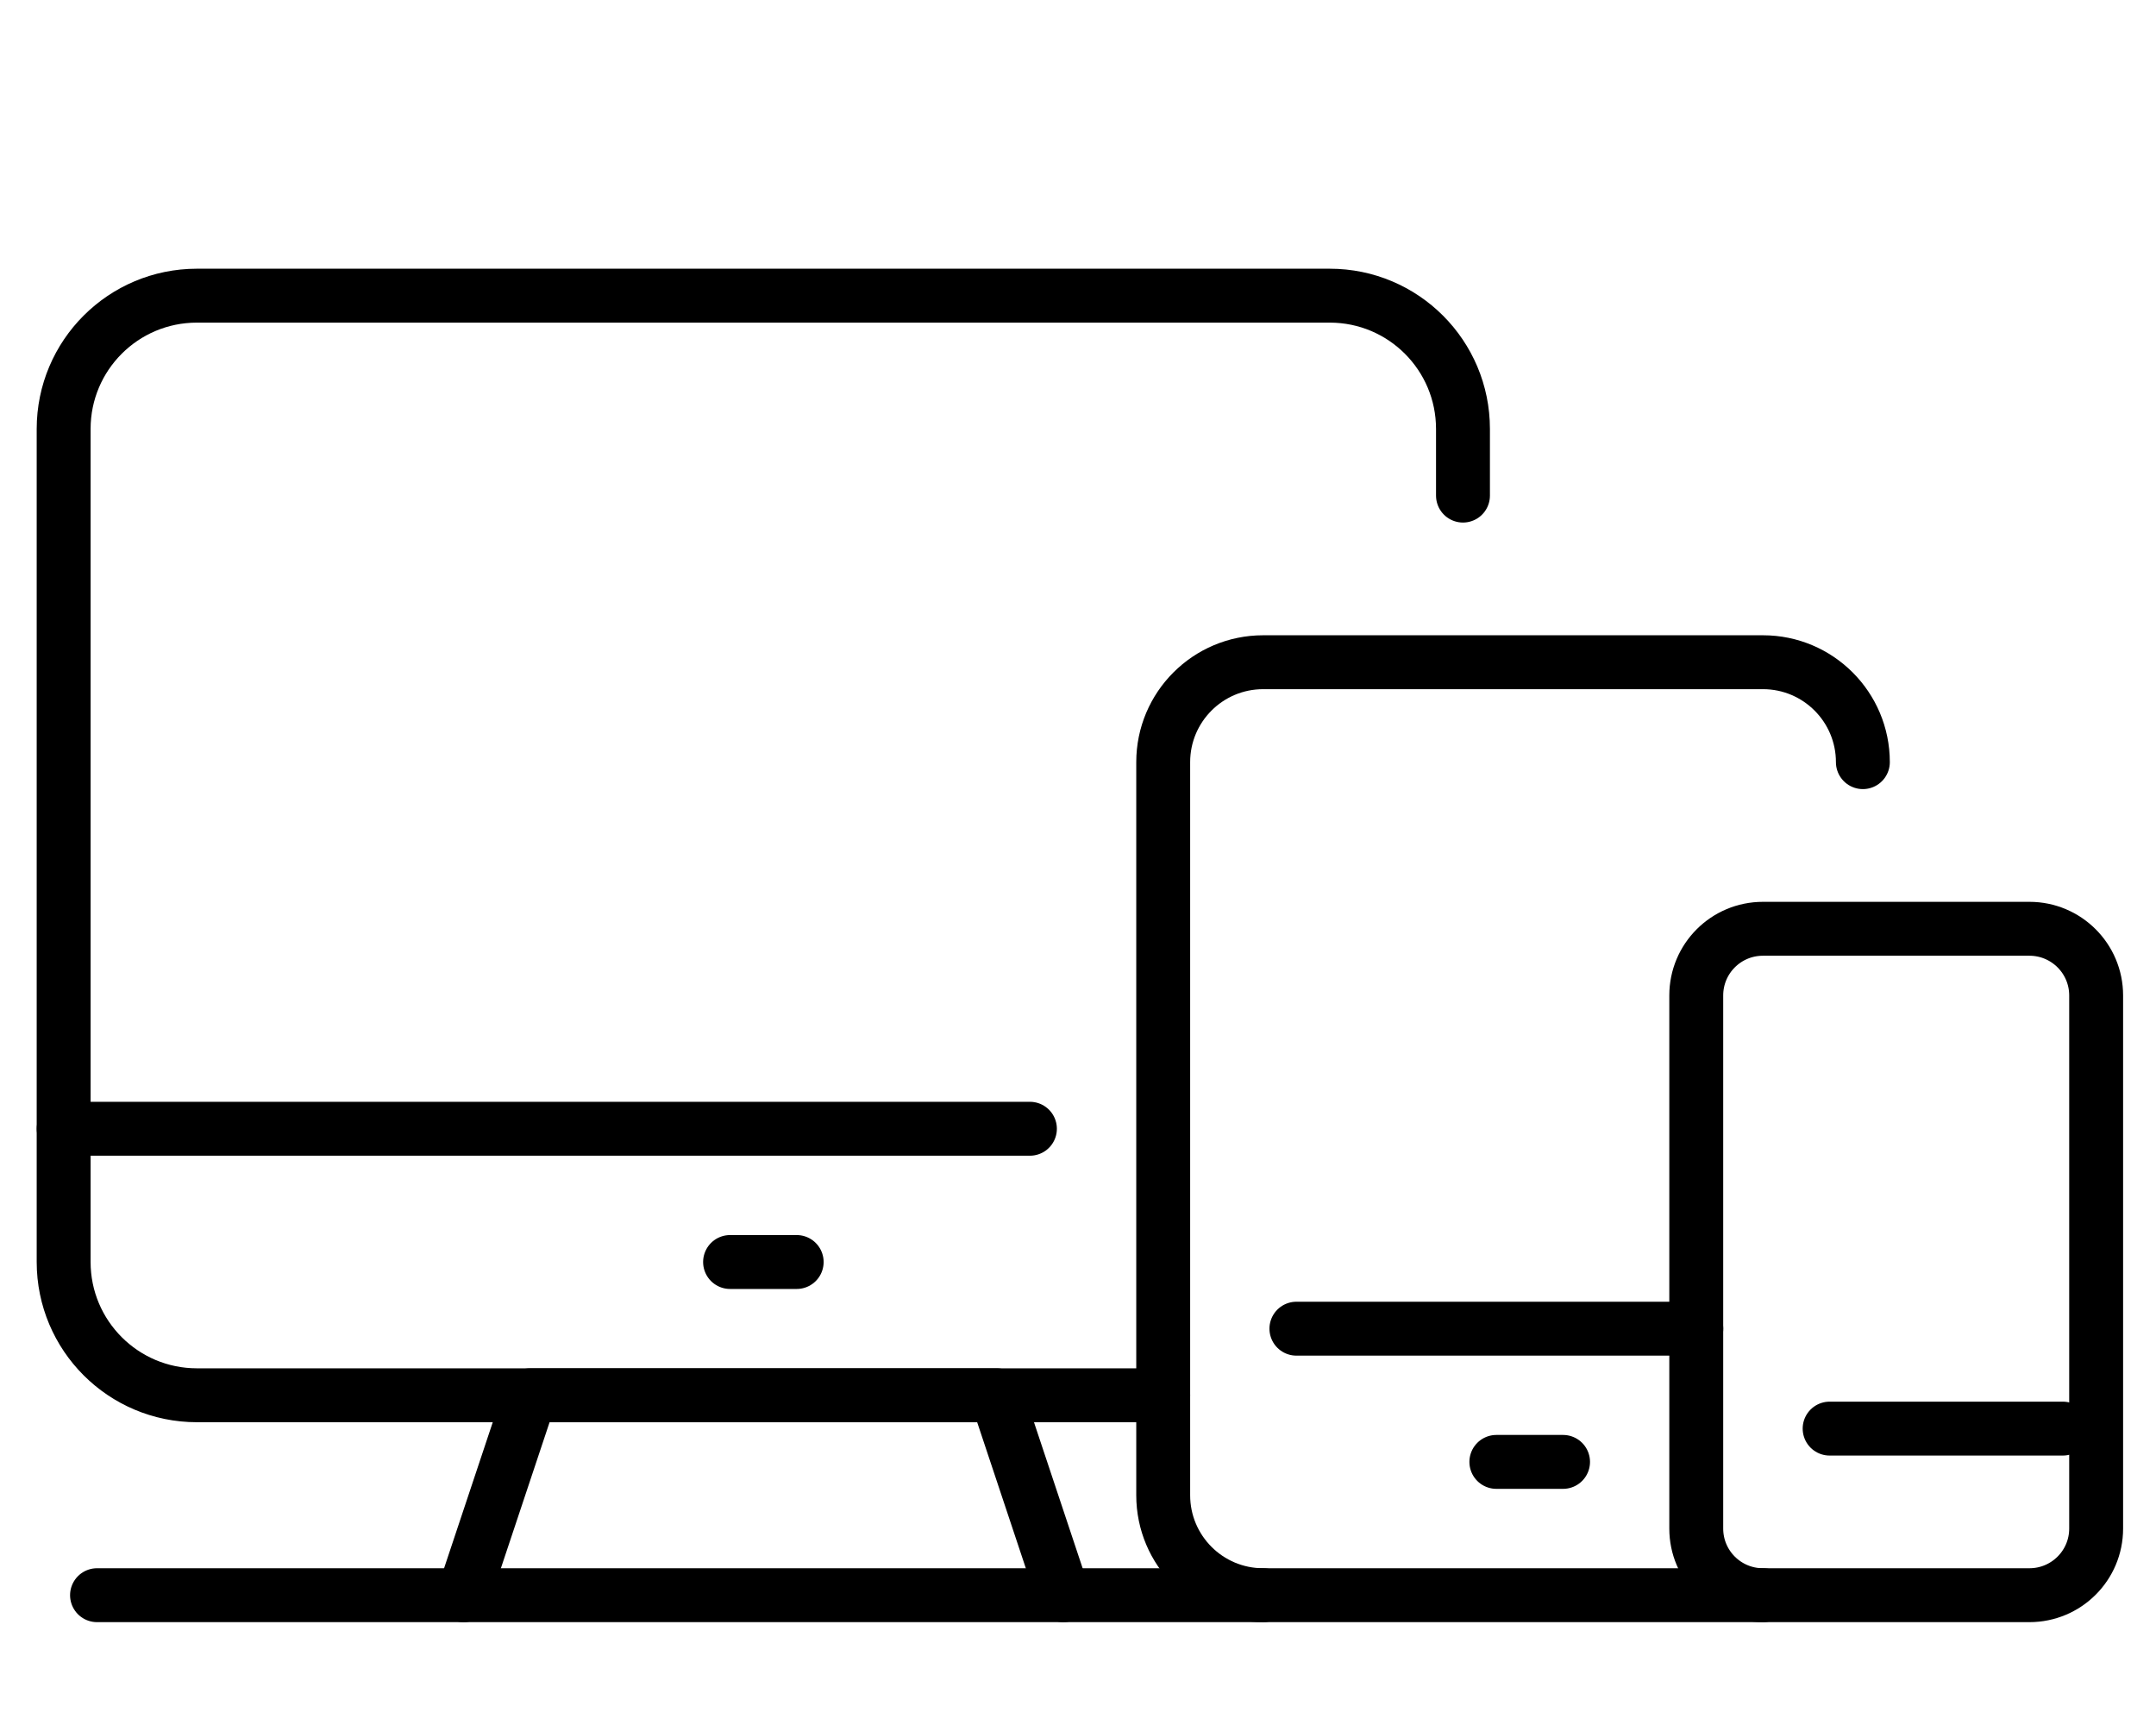 <?xml version="1.0" encoding="utf-8"?>
<!-- Generator: Adobe Illustrator 16.0.0, SVG Export Plug-In . SVG Version: 6.00 Build 0)  -->
<!DOCTYPE svg PUBLIC "-//W3C//DTD SVG 1.1//EN" "http://www.w3.org/Graphics/SVG/1.1/DTD/svg11.dtd">
<svg version="1.1" xmlns="http://www.w3.org/2000/svg" xmlns:xlink="http://www.w3.org/1999/xlink" x="0px" y="0px" width="50px"
	 height="40px" viewBox="0 0 50 40" enable-background="new 0 0 50 40" xml:space="preserve">
<g id="Calque_1" display="none">
	<g display="inline">
		
			<path fill="none" stroke="#000000" stroke-width="1.25" stroke-linecap="round" stroke-linejoin="round" stroke-miterlimit="10" d="
			M39.015,32.133h-27.94c-2.013,0-3.645-1.633-3.645-3.645V9.052c0-2.013,1.632-3.645,3.645-3.645h27.94
			c2.013,0,3.645,1.632,3.645,3.645v19.437C42.659,30.5,41.027,32.133,39.015,32.133z"/>
		
			<line fill="none" stroke="#000000" stroke-width="1.25" stroke-linecap="round" stroke-linejoin="round" stroke-miterlimit="10" x1="7.43" y1="9.659" x2="42.659" y2="9.659"/>
		
			<line fill="none" stroke="#000000" stroke-width="1.25" stroke-linecap="round" stroke-linejoin="round" stroke-miterlimit="10" x1="7.43" y1="27.273" x2="42.659" y2="27.273"/>
		
			<line fill="none" stroke="#000000" stroke-width="1.25" stroke-linecap="round" stroke-linejoin="round" stroke-miterlimit="10" x1="26.259" y1="29.703" x2="23.83" y2="29.703"/>
		
			<line fill="none" stroke="#000000" stroke-width="1.25" stroke-linecap="round" stroke-linejoin="round" stroke-miterlimit="10" x1="10.467" y1="12.696" x2="14.112" y2="12.696"/>
		
			<line fill="none" stroke="#000000" stroke-width="1.25" stroke-linecap="round" stroke-linejoin="round" stroke-miterlimit="10" x1="17.148" y1="12.696" x2="20.185" y2="12.696"/>
		
			<line fill="none" stroke="#000000" stroke-width="1.25" stroke-linecap="round" stroke-linejoin="round" stroke-miterlimit="10" x1="23.83" y1="12.696" x2="26.866" y2="12.696"/>
		
			<line fill="none" stroke="#000000" stroke-width="1.25" stroke-linecap="round" stroke-linejoin="round" stroke-miterlimit="10" x1="29.903" y1="12.696" x2="32.94" y2="12.696"/>
		
			<line fill="none" stroke="#000000" stroke-width="1.25" stroke-linecap="round" stroke-linejoin="round" stroke-miterlimit="10" x1="35.978" y1="12.696" x2="39.015" y2="12.696"/>
		
			<line fill="none" stroke="#000000" stroke-width="1.25" stroke-linecap="round" stroke-linejoin="round" stroke-miterlimit="10" x1="39.015" y1="16.947" x2="32.94" y2="16.947"/>
		
			<line fill="none" stroke="#000000" stroke-width="1.25" stroke-linecap="round" stroke-linejoin="round" stroke-miterlimit="10" x1="39.001" y1="19.984" x2="32.928" y2="19.984"/>
		
			<line fill="none" stroke="#000000" stroke-width="1.25" stroke-linecap="round" stroke-linejoin="round" stroke-miterlimit="10" x1="39.001" y1="22.414" x2="32.928" y2="22.414"/>
		
			<path fill="none" stroke="#000000" stroke-width="1.25" stroke-linecap="round" stroke-linejoin="round" stroke-miterlimit="10" d="
			M10.467,24.844l4.056-4.958c0.729-0.891,2.092-0.891,2.82,0l4.057,4.958"/>
		
			<path fill="none" stroke="#000000" stroke-width="1.25" stroke-linecap="round" stroke-linejoin="round" stroke-miterlimit="10" d="
			M22.007,22.414l2.355-2.356c0.712-0.711,1.865-0.711,2.578,0l2.356,2.356"/>
		
			<circle fill="none" stroke="#000000" stroke-width="1.25" stroke-linecap="round" stroke-linejoin="round" stroke-miterlimit="10" cx="20.792" cy="16.947" r="1.822"/>
		
			<line fill="none" stroke="#000000" stroke-width="1.25" stroke-linecap="round" stroke-linejoin="round" stroke-miterlimit="10" x1="20.792" y1="32.133" x2="18.97" y2="36.99"/>
		
			<line fill="none" stroke="#000000" stroke-width="1.25" stroke-linecap="round" stroke-linejoin="round" stroke-miterlimit="10" x1="29.297" y1="32.133" x2="31.119" y2="36.99"/>
		
			<line fill="none" stroke="#000000" stroke-width="1.25" stroke-linecap="round" stroke-linejoin="round" stroke-miterlimit="10" x1="12.29" y1="36.99" x2="25.044" y2="36.99"/>
		
			<line fill="none" stroke="#000000" stroke-width="1.25" stroke-linecap="round" stroke-linejoin="round" stroke-miterlimit="10" x1="37.8" y1="36.99" x2="25.044" y2="36.99"/>
	</g>
</g>
<g id="Calque_2" display="none">
	<g display="inline">
		<path fill="#010202" d="M13.849,9.278c-1.993,0-3.624-1.627-3.624-3.624s1.631-3.621,3.624-3.621c2,0,3.625,1.624,3.625,3.621
			S15.849,9.278,13.849,9.278z M13.849,3.253c-1.324,0-2.397,1.077-2.397,2.401c0,1.324,1.073,2.404,2.397,2.404
			c1.325,0,2.405-1.08,2.405-2.404C16.254,4.33,15.173,3.253,13.849,3.253z"/>
		<path fill="#010202" d="M18.56,36.99h-5.882c-0.334,0-0.605-0.275-0.605-0.613V24.369c-0.83-0.299-1.458-1.168-1.458-2.125V12.54
			c0-1.478,1.199-2.683,2.677-2.683h0.907c1.219,0,2.208,0.993,2.208,2.209v0.728l2.934,2.585h4.795
			c1.143,0,2.076,0.932,2.076,2.073c0,1.144-0.934,2.074-2.076,2.074H18.56c-0.501,0-0.988-0.185-1.373-0.519l-0.78-0.687v14.657
			h0.257c1.38,0,2.508,1.123,2.508,2.506v0.893C19.172,36.715,18.894,36.99,18.56,36.99z M13.292,35.768h4.655v-0.283
			c0-0.709-0.571-1.285-1.282-1.285H15.8c-0.342,0-0.613-0.271-0.613-0.609V16.97c0-0.242,0.14-0.457,0.364-0.559
			c0.214-0.098,0.473-0.06,0.654,0.102l1.791,1.578c0.153,0.141,0.355,0.213,0.564,0.213h5.576c0.473,0,0.85-0.379,0.85-0.852
			c0-0.47-0.376-0.85-0.85-0.85H19.11c-0.146,0-0.292-0.056-0.402-0.153l-3.313-2.92c-0.131-0.118-0.208-0.285-0.208-0.46v-1.003
			c0-0.544-0.445-0.99-0.988-0.99h-0.907c-0.81,0-1.463,0.656-1.463,1.464v9.705c0,0.586,0.515,1.014,0.857,1.014
			c0.342,0.002,0.606,0.275,0.606,0.613V35.768z"/>
		<path fill="#010202" d="M15.8,17.578c-0.146,0-0.292-0.053-0.405-0.153l-1.588-1.393c-0.251-0.224-0.272-0.611-0.048-0.861
			c0.224-0.255,0.606-0.279,0.857-0.056l1.589,1.398c0.25,0.223,0.271,0.605,0.049,0.859C16.134,17.509,15.967,17.578,15.8,17.578z"
			/>
		<path fill="#010202" d="M29.759,36.99h-3.477c-1.004,0-1.813-0.814-1.813-1.814v-2.461l-1.743,1.74
			c-0.689,0.686-1.881,0.686-2.564,0l-2.466-2.461c-0.336-0.342-0.53-0.799-0.53-1.283s0.194-0.941,0.53-1.283l1.742-1.736h-2.46
			c-0.998,0-1.813-0.816-1.813-1.818v-3.475c0-1,0.815-1.817,1.813-1.817h3.31c0.334,0,0.605,0.276,0.605,0.613
			c0,0.335-0.271,0.61-0.605,0.61h-3.31c-0.327,0-0.593,0.264-0.593,0.594v3.475c0,0.33,0.266,0.594,0.593,0.594h3.31
			c0.25,0,0.474,0.156,0.57,0.395c0.05,0.143,0.106,0.279,0.168,0.414c0.098,0.23,0.048,0.502-0.125,0.684l-2.342,2.334
			c-0.111,0.111-0.167,0.262-0.167,0.418c0,0.16,0.056,0.309,0.167,0.422l2.467,2.461c0.224,0.223,0.613,0.223,0.836,0l2.335-2.338
			c0.174-0.18,0.453-0.23,0.682-0.127c0.133,0.064,0.272,0.119,0.412,0.172c0.236,0.09,0.391,0.316,0.391,0.57v3.305
			c0,0.328,0.266,0.592,0.6,0.592h3.477c0.329,0,0.593-0.264,0.593-0.592v-3.305c0-0.254,0.154-0.48,0.391-0.57
			c0.14-0.053,0.278-0.107,0.418-0.172c0.223-0.104,0.502-0.053,0.683,0.127l2.328,2.338c0.237,0.23,0.612,0.23,0.843,0l2.461-2.461
			c0.229-0.234,0.229-0.609,0-0.84l-2.335-2.334c-0.181-0.182-0.23-0.453-0.126-0.684c0.063-0.135,0.119-0.275,0.167-0.414
			c0.092-0.238,0.313-0.395,0.572-0.395h3.31c0.322,0,0.586-0.264,0.586-0.594v-3.475c0-0.33-0.264-0.594-0.586-0.594h-3.31
			c-0.259,0-0.48-0.156-0.572-0.395c-0.048-0.139-0.104-0.278-0.167-0.414c-0.104-0.229-0.055-0.501,0.126-0.682l2.335-2.335
			c0.229-0.23,0.229-0.607,0-0.84l-2.461-2.46c-0.23-0.231-0.605-0.231-0.843,0l-2.328,2.338c-0.181,0.179-0.46,0.226-0.683,0.122
			c-0.14-0.06-0.278-0.115-0.418-0.168c-0.236-0.09-0.391-0.316-0.391-0.57v-3.304c0-0.328-0.264-0.596-0.593-0.596h-3.477
			c-0.334,0-0.6,0.268-0.6,0.596v0.791c0,0.338-0.271,0.61-0.607,0.61c-0.34,0-0.605-0.272-0.605-0.61v-0.791
			c0-1,0.809-1.816,1.813-1.816h3.477c0.997,0,1.813,0.815,1.813,1.816v2.46l1.742-1.739c0.703-0.707,1.854-0.707,2.565,0l2.46,2.46
			c0.704,0.709,0.704,1.857,0,2.562l-1.744,1.741h2.468c0.997,0,1.813,0.817,1.813,1.817v3.475c0,1.002-0.815,1.818-1.813,1.818
			h-2.468l1.744,1.736c0.704,0.709,0.704,1.857,0,2.566l-2.46,2.461c-0.712,0.705-1.862,0.705-2.565,0l-1.742-1.744v2.465
			C31.571,36.176,30.756,36.99,29.759,36.99z"/>
		<path fill="#010202" d="M28.017,29.172c-2.773,0-5.031-2.26-5.031-5.037c0-2.775,2.258-5.034,5.031-5.034
			c2.78,0,5.039,2.259,5.039,5.034C33.056,26.912,30.797,29.172,28.017,29.172z M28.017,20.325c-2.098,0-3.813,1.71-3.813,3.81
			c0,2.102,1.715,3.813,3.813,3.813c2.104,0,3.813-1.711,3.813-3.813C31.83,22.035,30.121,20.325,28.017,20.325z"/>
		<path fill="#010202" d="M40.263,36.99H9.82c-0.335,0-0.606-0.275-0.606-0.613c0-0.334,0.271-0.609,0.606-0.609h30.442
			c0.334,0,0.612,0.275,0.612,0.609C40.875,36.715,40.597,36.99,40.263,36.99z"/>
		<path fill="#010202" d="M22.073,7.521c-0.334,0-0.606-0.275-0.606-0.609V6.097c0-0.334,0.272-0.609,0.606-0.609
			s0.613,0.275,0.613,0.609v0.815C22.686,7.247,22.407,7.521,22.073,7.521z"/>
		<path fill="#010202" d="M22.073,10.334c-0.334,0-0.606-0.271-0.606-0.609V8.913c0-0.338,0.272-0.61,0.606-0.61
			s0.613,0.272,0.613,0.61v0.812C22.686,10.063,22.407,10.334,22.073,10.334z"/>
		<path fill="#010202" d="M23.884,8.522h-0.808c-0.335,0-0.614-0.275-0.614-0.609c0-0.338,0.278-0.61,0.614-0.61h0.808
			c0.342,0,0.614,0.272,0.614,0.61C24.498,8.247,24.227,8.522,23.884,8.522z"/>
		<path fill="#010202" d="M21.075,8.522H20.26c-0.334,0-0.613-0.275-0.613-0.609c0-0.338,0.279-0.61,0.613-0.61h0.815
			c0.334,0,0.608,0.272,0.608,0.61C21.683,8.247,21.41,8.522,21.075,8.522z"/>
		<path fill="#010202" d="M32.471,5.041c-0.342,0-0.613-0.272-0.613-0.609V3.619c0-0.337,0.271-0.61,0.613-0.61
			c0.334,0,0.606,0.273,0.606,0.61v0.813C33.077,4.769,32.805,5.041,32.471,5.041z"/>
		<path fill="#010202" d="M32.471,7.856c-0.342,0-0.613-0.275-0.613-0.614V6.431c0-0.334,0.271-0.61,0.613-0.61
			c0.334,0,0.606,0.275,0.606,0.61v0.812C33.077,7.581,32.805,7.856,32.471,7.856z"/>
		<path fill="#010202" d="M34.282,6.041h-0.816c-0.34,0-0.605-0.272-0.605-0.61c0-0.337,0.266-0.61,0.605-0.61h0.816
			c0.334,0,0.606,0.273,0.606,0.61C34.889,5.769,34.616,6.041,34.282,6.041z"/>
		<path fill="#010202" d="M31.467,6.041h-0.809c-0.341,0-0.613-0.272-0.613-0.61c0-0.337,0.272-0.61,0.613-0.61h0.809
			c0.335,0,0.613,0.273,0.613,0.61C32.08,5.769,31.802,6.041,31.467,6.041z"/>
	</g>
</g>
<g id="Calque_3" display="none">
	<g display="inline">
		<path fill="#010202" d="M15.245,30.117c-0.028,0-0.057,0-0.085,0c-1.328,0.039-2.456-0.764-3.283-2.316
			c-0.528-1.006-0.814-2.194-0.814-3.439v-0.118c0-0.992,0.542-1.905,1.399-2.38c0.6-0.336,1.556-0.731,2.698-0.731
			c1.185,0,2.227,0.514,2.883,0.945c0.778,0.5,1.242,1.353,1.242,2.284c0,1.256-0.286,2.455-0.828,3.465
			C17.657,29.328,16.544,30.117,15.245,30.117z M15.16,28.868c0.856,0.018,1.605-0.524,2.198-1.631
			c0.442-0.831,0.678-1.823,0.678-2.876c0-0.503-0.25-0.967-0.664-1.234c-0.528-0.34-1.334-0.746-2.212-0.746
			c-0.871,0-1.621,0.313-2.091,0.574c-0.464,0.257-0.75,0.749-0.75,1.288v0.118c0,1.042,0.229,2.03,0.671,2.854
			C13.575,28.336,14.317,28.894,15.16,28.868z"/>
		<path fill="#010202" d="M14.86,36.99H8.458c-0.164,0-0.328-0.068-0.449-0.189c-0.114-0.121-0.179-0.282-0.171-0.453
			c0.071-2.944,1.948-5.246,4.261-5.246h4.275c0.343,0,0.628,0.278,0.628,0.625c0,0.346-0.285,0.624-0.628,0.624h-4.275
			c-1.449,0-2.691,1.471-2.962,3.391h5.724c0.342,0,0.628,0.278,0.628,0.624C15.488,36.712,15.202,36.99,14.86,36.99z"/>
		<path fill="#010202" d="M12.126,36.99c-0.35,0-0.621-0.278-0.621-0.625v-1.26c0-0.346,0.271-0.624,0.621-0.624
			s0.621,0.278,0.621,0.624v1.26C12.748,36.712,12.476,36.99,12.126,36.99z"/>
		<path fill="#010202" d="M24.916,28.961c-1.542,0-2.884-0.971-3.861-2.812c-0.649-1.235-0.999-2.694-0.999-4.229v-0.146
			c0-1.186,0.643-2.273,1.67-2.842c0.735-0.406,1.905-0.892,3.297-0.892c1.435,0,2.713,0.628,3.526,1.152
			c0.92,0.6,1.47,1.616,1.47,2.727c0,1.546-0.35,3.02-1.014,4.261c-0.999,1.863-2.369,2.841-3.982,2.776
			C24.987,28.961,24.951,28.961,24.916,28.961z M25.022,19.29c-1.127,0-2.084,0.399-2.697,0.734
			c-0.628,0.347-1.014,1.018-1.014,1.75v0.146c0,1.331,0.293,2.591,0.85,3.644c0.771,1.456,1.727,2.166,2.861,2.145
			c1.156,0.029,2.113-0.678,2.884-2.116c0.563-1.063,0.863-2.33,0.863-3.672c0-0.682-0.335-1.31-0.906-1.677
			C27.192,19.808,26.15,19.29,25.022,19.29z"/>
		<path fill="#010202" d="M34.801,30.117c-1.271,0-2.377-0.789-3.184-2.291c-0.535-1.01-0.82-2.209-0.82-3.465
			c0-0.928,0.464-1.784,1.234-2.284c0.664-0.432,1.706-0.945,2.884-0.945c1.142,0,2.098,0.396,2.697,0.731
			c0.863,0.475,1.398,1.388,1.398,2.38v0.118c0,1.249-0.285,2.438-0.813,3.439c-0.82,1.553-1.97,2.359-3.312,2.316
			C34.857,30.117,34.829,30.117,34.801,30.117z M34.915,22.381c-0.871,0-1.685,0.406-2.206,0.746
			c-0.421,0.268-0.663,0.731-0.663,1.234c0,1.053,0.235,2.045,0.678,2.876c0.593,1.106,1.299,1.646,2.162,1.631
			c0.871,0.021,1.613-0.532,2.206-1.652c0.435-0.824,0.671-1.81,0.671-2.854v-0.118c0-0.539-0.293-1.031-0.75-1.288
			C36.542,22.694,35.785,22.381,34.915,22.381z"/>
		<path fill="#010202" d="M41.623,36.99h-6.401c-0.35,0-0.628-0.278-0.628-0.625c0-0.346,0.278-0.624,0.628-0.624h5.717
			c-0.271-1.92-1.514-3.391-2.955-3.391h-4.274c-0.351,0-0.621-0.278-0.621-0.624c0-0.347,0.271-0.625,0.621-0.625h4.274
			c2.313,0,4.183,2.302,4.261,5.246c0.007,0.171-0.057,0.332-0.179,0.453C41.951,36.922,41.787,36.99,41.623,36.99z"/>
		<path fill="#010202" d="M37.955,36.99c-0.35,0-0.628-0.278-0.628-0.625v-1.26c0-0.346,0.278-0.624,0.628-0.624
			c0.343,0,0.621,0.278,0.621,0.624v1.26C38.576,36.712,38.298,36.99,37.955,36.99z"/>
		<path fill="#010202" d="M33.438,36.99H16.645c-0.172,0-0.328-0.068-0.45-0.189c-0.121-0.121-0.178-0.282-0.178-0.453
			c0.1-3.594,2.369-6.409,5.174-6.409h7.701c2.797,0,5.074,2.815,5.167,6.409c0.007,0.171-0.058,0.332-0.172,0.453
			C33.766,36.922,33.602,36.99,33.438,36.99z M17.315,35.741h15.451c-0.3-2.563-1.948-4.55-3.875-4.55H21.19
			C19.264,31.191,17.615,33.179,17.315,35.741z"/>
		<path fill="#010202" d="M21.227,36.99c-0.343,0-0.629-0.278-0.629-0.625v-1.577c0-0.346,0.286-0.624,0.629-0.624
			c0.342,0,0.628,0.278,0.628,0.624v1.577C21.854,36.712,21.568,36.99,21.227,36.99z"/>
		<path fill="#010202" d="M28.849,36.99c-0.343,0-0.621-0.278-0.621-0.625v-1.577c0-0.346,0.278-0.624,0.621-0.624
			c0.35,0,0.628,0.278,0.628,0.624v1.577C29.477,36.712,29.198,36.99,28.849,36.99z"/>
		<path fill="#010202" d="M42.408,36.99H7.666c-0.343,0-0.628-0.278-0.628-0.625c0-0.346,0.285-0.624,0.628-0.624h34.742
			c0.35,0,0.628,0.278,0.628,0.624C43.036,36.712,42.758,36.99,42.408,36.99z"/>
		<path fill="#010202" d="M41.909,31.213c-0.086,0-0.164-0.015-0.243-0.051c-0.321-0.139-0.464-0.506-0.328-0.824
			c0.978-2.24,1.47-4.624,1.47-7.09c0-9.8-7.972-17.771-17.771-17.771c-9.792,0-17.771,7.972-17.771,17.771
			c0,2.387,0.471,4.699,1.384,6.88c0.128,0.317-0.014,0.685-0.335,0.82c-0.321,0.132-0.685-0.018-0.821-0.335
			c-0.978-2.334-1.47-4.814-1.47-7.365c0-10.488,8.529-19.021,19.013-19.021c10.491,0,19.027,8.532,19.027,19.021
			c0,2.637-0.535,5.191-1.585,7.59C42.38,31.073,42.151,31.213,41.909,31.213z"/>
		<path fill="#010202" d="M34.601,19.8c-0.307,0-0.578-0.235-0.613-0.553c-0.964-7.979-4.725-13.771-8.95-13.771
			c-0.343,0-0.621-0.278-0.621-0.625s0.278-0.625,0.621-0.625c4.938,0,9.136,6.116,10.191,14.873
			c0.043,0.343-0.207,0.653-0.55,0.692C34.657,19.797,34.629,19.8,34.601,19.8z"/>
		<path fill="#010202" d="M15.474,19.8c-0.028,0-0.05-0.003-0.071-0.007c-0.343-0.039-0.585-0.35-0.549-0.692
			c1.056-8.757,5.246-14.873,10.184-14.873c0.343,0,0.628,0.278,0.628,0.625s-0.285,0.625-0.628,0.625
			c-4.218,0-7.979,5.792-8.942,13.771C16.059,19.564,15.788,19.8,15.474,19.8z"/>
		<path fill="#010202" d="M43.437,23.872c-0.343,0-0.629-0.278-0.629-0.624c0-5.064-7.972-9.182-17.771-9.182
			c-9.792,0-17.771,4.118-17.771,9.182c0,0.346-0.278,0.624-0.621,0.624c-0.35,0-0.621-0.278-0.621-0.624
			c0-5.85,8.35-10.431,19.013-10.431c10.67,0,19.027,4.582,19.027,10.431C44.064,23.594,43.778,23.872,43.437,23.872z"/>
		<path fill="#010202" d="M25.037,16.663c-0.343,0-0.621-0.277-0.621-0.624V4.852c0-0.346,0.278-0.625,0.621-0.625
			s0.628,0.278,0.628,0.625v11.187C25.665,16.386,25.38,16.663,25.037,16.663z"/>
		<path fill="#010202" d="M43.437,23.872h-3.212c-0.343,0-0.621-0.278-0.621-0.624c0-0.347,0.278-0.625,0.621-0.625h3.212
			c0.342,0,0.628,0.278,0.628,0.625C44.064,23.594,43.778,23.872,43.437,23.872z"/>
		<path fill="#010202" d="M9.85,23.872H6.646c-0.35,0-0.621-0.278-0.621-0.624c0-0.347,0.271-0.625,0.621-0.625H9.85
			c0.342,0,0.628,0.278,0.628,0.625C10.478,23.594,10.192,23.872,9.85,23.872z"/>
	</g>
</g>
<g id="Calque_4">
	<g>
		
			<path fill="none" stroke="#000000" stroke-width="1.25" stroke-linecap="round" stroke-linejoin="round" stroke-miterlimit="10" d="
			M26.976,32.354H4.567c-1.708,0-3.091-1.384-3.091-3.091V9.947c0-1.708,1.383-3.091,3.091-3.091h26.271
			c1.707,0,3.09,1.383,3.09,3.091v1.545"/>
		
			<polyline fill="none" stroke="#000000" stroke-width="1.25" stroke-linecap="round" stroke-linejoin="round" stroke-miterlimit="10" points="
			10.749,36.99 12.295,32.354 23.112,32.354 24.657,36.99 		"/>
		
			<line fill="none" stroke="#000000" stroke-width="1.25" stroke-linecap="round" stroke-linejoin="round" stroke-miterlimit="10" x1="1.477" y1="26.174" x2="23.885" y2="26.174"/>
		
			<line fill="none" stroke="#000000" stroke-width="1.25" stroke-linecap="round" stroke-linejoin="round" stroke-miterlimit="10" x1="16.931" y1="29.264" x2="18.476" y2="29.264"/>
		
			<path fill="none" stroke="#000000" stroke-width="1.25" stroke-linecap="round" stroke-linejoin="round" stroke-miterlimit="10" d="
			M40.886,36.99H29.294c-1.281,0-2.318-1.038-2.318-2.318V17.673c0-1.279,1.037-2.317,2.318-2.317h11.592
			c1.279,0,2.316,1.038,2.316,2.317"/>
		
			<line fill="none" stroke="#000000" stroke-width="1.25" stroke-linecap="round" stroke-linejoin="round" stroke-miterlimit="10" x1="30.065" y1="30.81" x2="39.339" y2="30.81"/>
		
			<line fill="none" stroke="#000000" stroke-width="1.25" stroke-linecap="round" stroke-linejoin="round" stroke-miterlimit="10" x1="34.702" y1="33.899" x2="36.249" y2="33.899"/>
		
			<path fill="none" stroke="#000000" stroke-width="1.25" stroke-linecap="round" stroke-linejoin="round" stroke-miterlimit="10" d="
			M47.065,36.99h-6.18c-0.855,0-1.547-0.691-1.547-1.545V23.083c0-0.854,0.691-1.546,1.547-1.546h6.18
			c0.854,0,1.547,0.692,1.547,1.546v12.362C48.612,36.299,47.919,36.99,47.065,36.99z"/>
		
			<line fill="none" stroke="#000000" stroke-width="1.25" stroke-linecap="round" stroke-linejoin="round" stroke-miterlimit="10" x1="42.431" y1="33.127" x2="47.839" y2="33.127"/>
		
			<line fill="none" stroke="#000000" stroke-width="1.25" stroke-linecap="round" stroke-linejoin="round" stroke-miterlimit="10" x1="29.294" y1="36.99" x2="2.25" y2="36.99"/>
	</g>
</g>
</svg>
